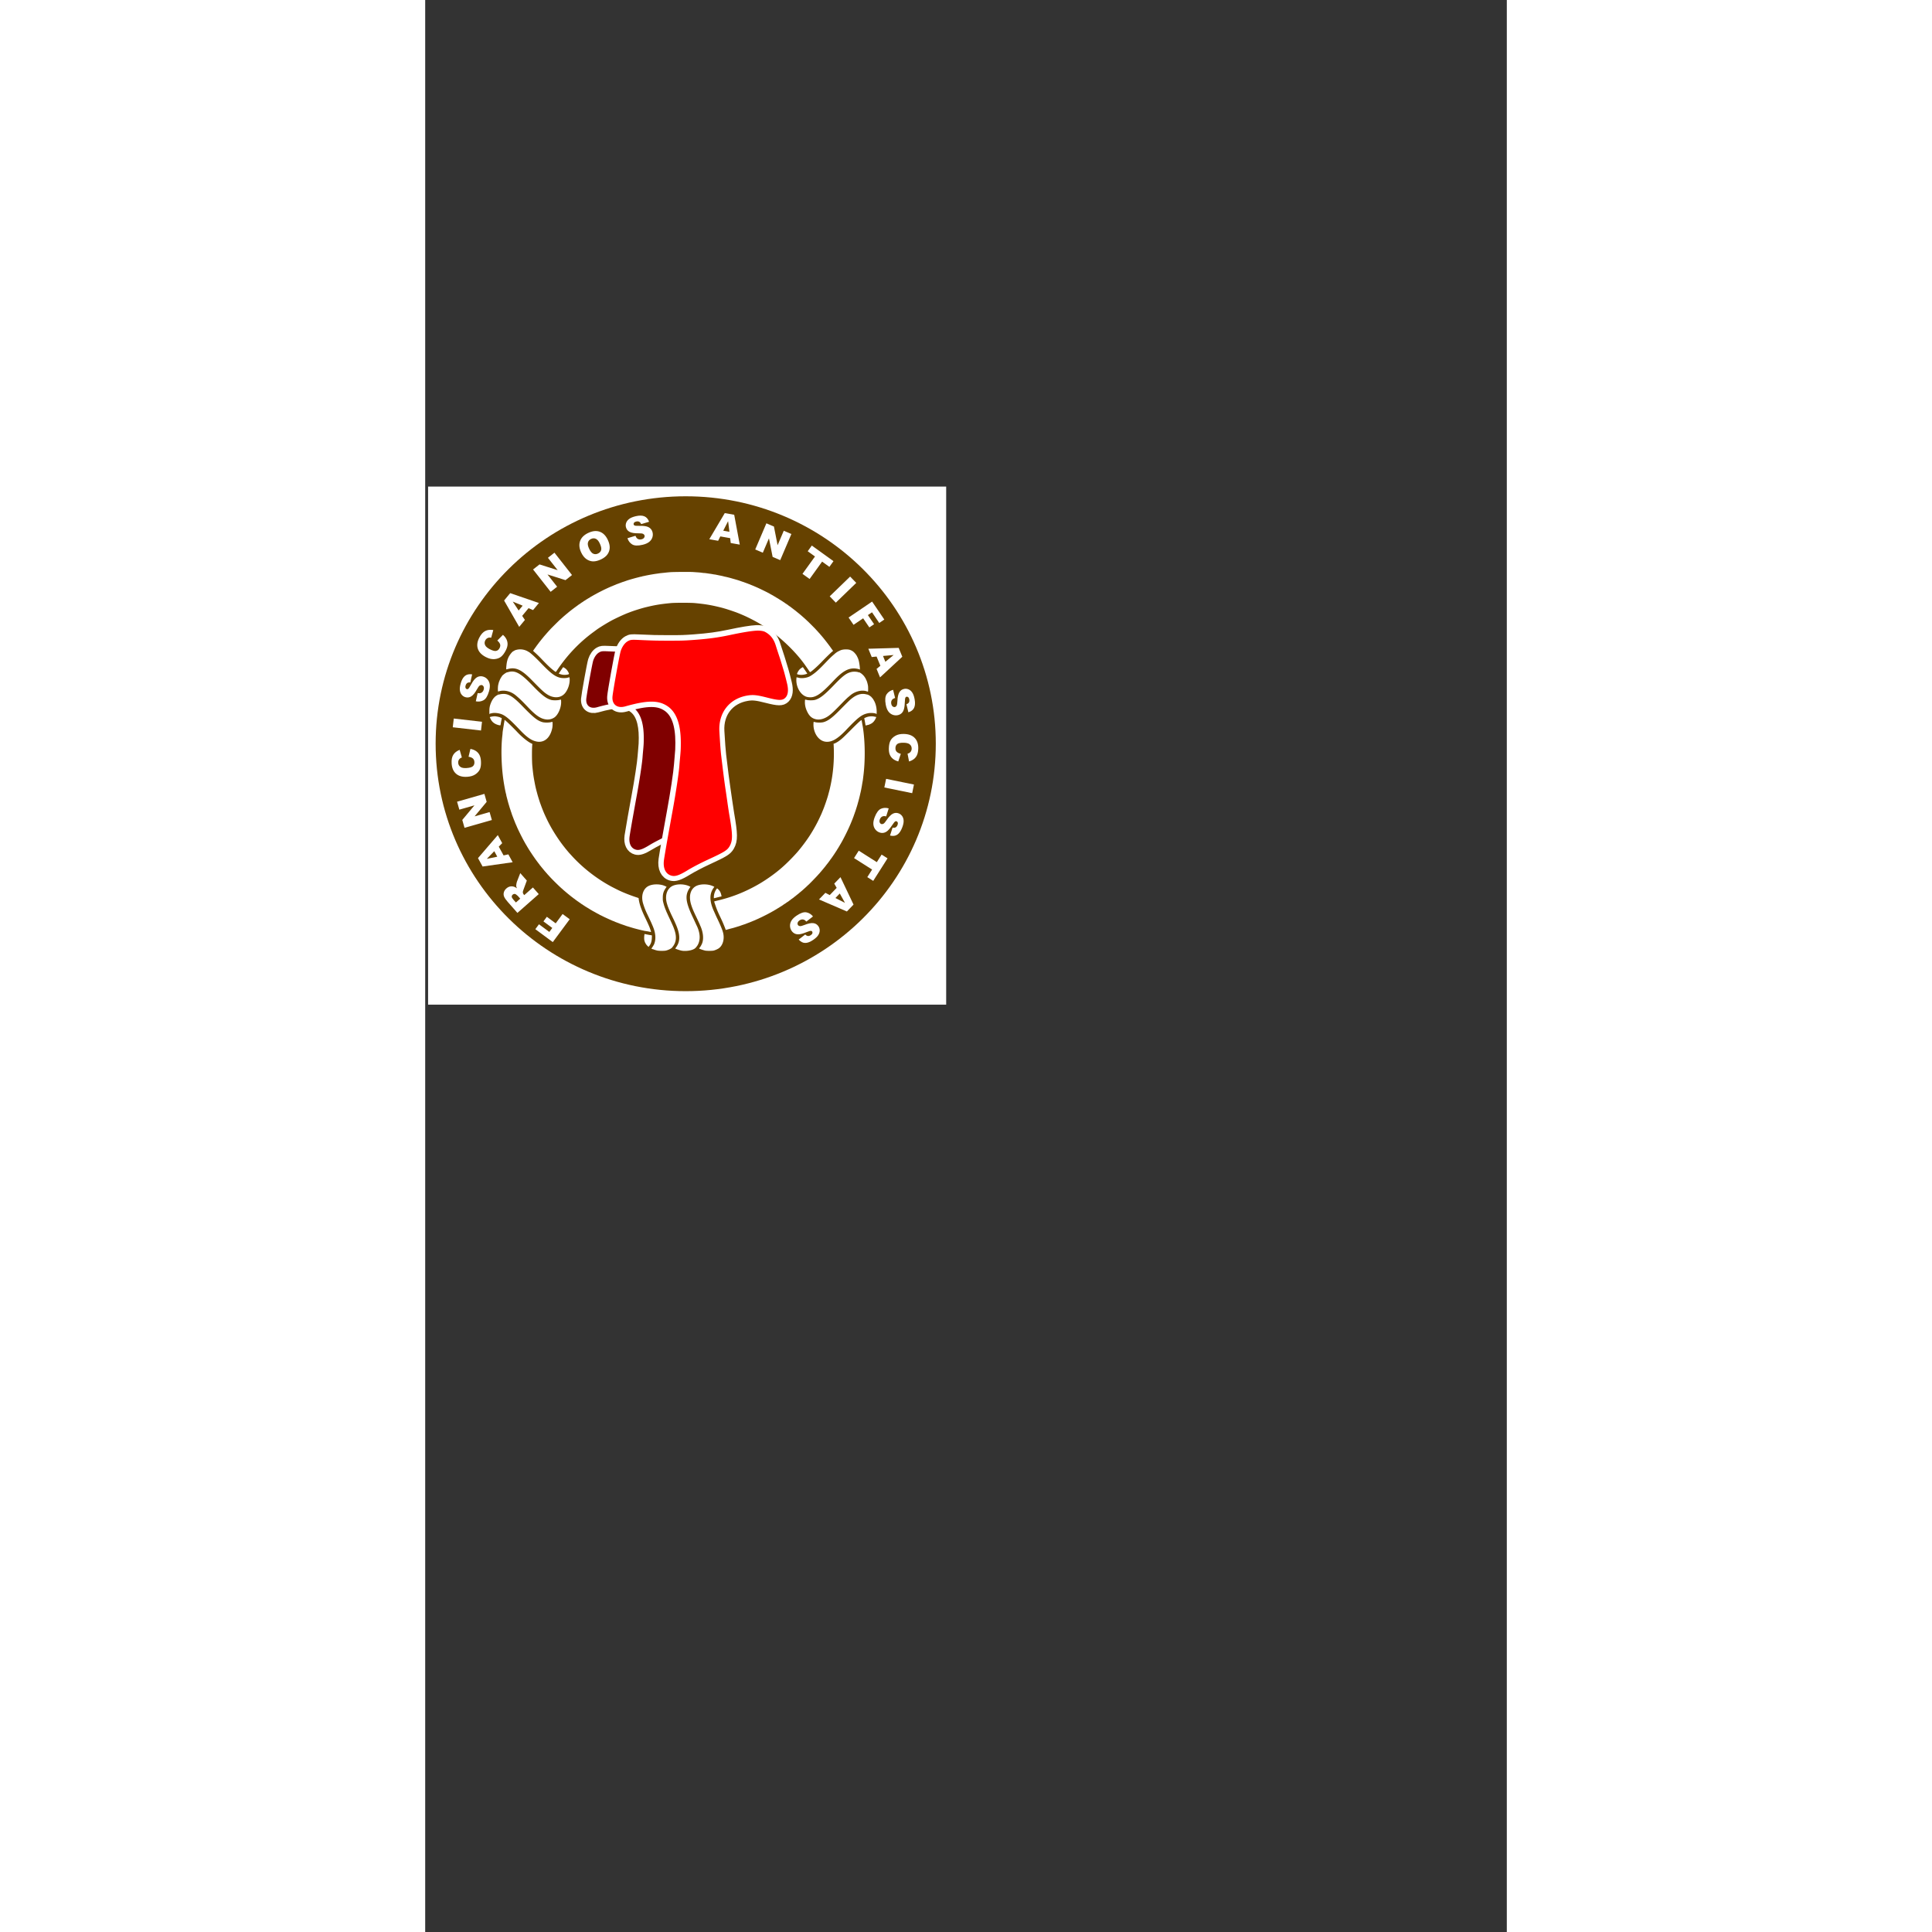 <svg height="2500" viewBox="-1.077 -181.028 402.418 718.803" width="2500" xmlns="http://www.w3.org/2000/svg"><rect x="-1.077" y="-181.028" width="402.418" height="718.803" fill="#333333" stroke="none"/><path clip-rule="evenodd" d="m0 0h192.756v192.756h-192.756z" fill="#fff" fill-rule="evenodd"/><path d="m2.809 95.675c0-50.842 41.656-92.058 93.041-92.058 51.386 0 93.042 41.216 93.042 92.058 0 50.841-41.656 92.057-93.042 92.057-51.385 0-93.041-41.216-93.041-92.057z" fill="#664200"/><path d="m46.397 169.48-6.494-4.806 1.351-1.827 3.857 2.854 1.098-1.485-3.294-2.437 1.27-1.717 3.294 2.438 2.57-3.474 2.639 1.953zm-5.222-17.855-7.934 6.992-3.6-4.085q-1.003-1.137-1.337-1.91-.335-.772-.129-1.607.2-.83.958-1.499.66-.582 1.39-.725.725-.138 1.456.092.466.147 1.073.584-.24-.567-.271-.896-.022-.221.073-.757.09-.541.187-.78l1.256-3.213 2.442 2.77-1.27 3.447q-.252.664-.22.983.05.427.345.763l.19.216 3.22-2.838zm-6.89 1.697-.91-1.034q-.148-.168-.681-.554-.263-.2-.597-.176-.339.02-.598.249-.385.339-.376.763.01.425.6 1.096l.95 1.077zm-7.985-19.36 1.787 3.265 1.778-.389 1.604 2.93-11.185 1.592-1.712-3.125 7.367-8.566 1.642 3zm-1.677 1.7-2.773 2.85 3.892-.806zm-11.059-8.694-.839-2.934 4.53-5.437-5.624 1.608-.847-2.961 10.168-2.908.847 2.962-4.495 5.404 5.583-1.596.845 2.954zm1.494-26.45.692-2.91q1.22.215 2.064.785.843.57 1.31 1.468.465.89.55 2.308.104 1.721-.327 2.846-.438 1.117-1.65 1.985-1.213.868-3.179.987-2.62.158-4.109-1.147-1.495-1.312-1.649-3.861-.12-1.995.618-3.18.737-1.194 2.374-1.85l.815 2.842q-.473.18-.687.36-.358.296-.535.704-.178.408-.149.898.067 1.109.996 1.645.69.407 2.108.321 1.757-.106 2.38-.678.616-.572.558-1.537-.057-.936-.611-1.38-.555-.45-1.569-.606zm-5.874-10.964.372-3.254 10.507 1.203-.372 3.254zm8.576-9.656.68-3.04q.755.113 1.223-.074.757-.306 1.018-1.207.195-.672-.012-1.122-.212-.46-.628-.58-.395-.115-.807.14-.412.257-1.055 1.437-1.063 1.93-2.088 2.587-1.026.663-2.218.318-.783-.228-1.345-.879-.567-.66-.698-1.682-.137-1.031.324-2.618.565-1.947 1.587-2.754 1.019-.816 2.654-.552l-.685 3.009q-.72-.082-1.142.209-.42.284-.613.949-.16.547-.004.892.148.344.48.44.243.07.504-.102.265-.163.68-.944 1.04-1.93 1.754-2.683.71-.763 1.498-.97.791-.214 1.622.027.977.284 1.645 1.064t.816 1.874q.14 1.092-.287 2.568-.752 2.591-2.04 3.3-1.286.707-2.863.393zm7.99-22.603 2.102-2.129q.93.818 1.355 1.744.425.925.358 1.934-.064 1.002-.727 2.259-.805 1.525-1.756 2.262-.955.728-2.442.84-1.487.113-3.229-.806-2.322-1.225-2.917-3.113-.597-1.898.595-4.156.932-1.768 2.179-2.398 1.25-.638 2.99-.348l-.78 2.852q-.498-.092-.773-.05-.46.068-.824.324-.363.257-.592.69-.519.983-.004 1.924.378.705 1.635 1.369 1.557.821 2.387.655.823-.169 1.274-1.024.438-.83.194-1.496-.24-.673-1.026-1.333zm11.63-12.052-2.37 2.87 1.02 1.507-2.128 2.574-5.62-9.8 2.27-2.747 10.683 3.672-2.177 2.636zm-2.199-.928-3.675-1.52 2.191 3.316zm3.883-13.467 2.4-1.886 6.745 2.14-3.615-4.6 2.422-1.903 6.534 8.315-2.422 1.903-6.702-2.119 3.588 4.566-2.416 1.899zm17.916-6.295q-1.115-2.338-.433-4.261.682-1.923 3.008-3.03 2.383-1.136 4.284-.467 1.897.662 2.996 2.967.797 1.674.742 3.019-.051 1.334-.834 2.442-.78 1.099-2.368 1.856-1.615.769-2.922.76-1.3-.012-2.488-.812-1.189-.8-1.986-2.474zm2.956-1.392q.688 1.445 1.523 1.823.842.374 1.766-.067.951-.453 1.178-1.32.226-.866-.537-2.468-.642-1.349-1.484-1.707-.839-.367-1.77.076-.892.425-1.132 1.314-.24.89.456 2.349zm14.238-3.944 2.981-.906q.273.714.666 1.028.64.509 1.552.293.68-.161.971-.564.296-.41.196-.832-.095-.4-.52-.633-.426-.233-1.77-.211-2.204.025-3.28-.543-1.082-.567-1.368-1.774-.188-.793.102-1.603.296-.82 1.12-1.437.83-.626 2.438-1.007 1.973-.467 3.18.026 1.211.484 1.786 2.038l-2.956.885q-.283-.667-.744-.891-.454-.226-1.128-.067-.555.132-.779.437-.226.298-.146.635.058.245.336.387.273.15 1.157.127 2.191-.045 3.2.206 1.013.242 1.581.827.576.582.775 1.425.234.99-.115 1.955-.35.965-1.23 1.632-.881.661-2.377 1.015-2.625.622-3.875-.15t-1.753-2.298zm38.216-.024-3.665-.65-.809 1.63-3.289-.582 5.758-9.72 3.509.621 2.07 11.106-3.367-.596zm-.276-2.371-.488-3.948-1.806 3.541zm13.756-3.152 2.807 1.198 1.366 6.944 2.297-5.38 2.833 1.209-4.152 9.726-2.833-1.21-1.363-6.895-2.28 5.34-2.826-1.206zm16.903 8.274 8.06 5.805-1.526 2.119-2.704-1.948-4.654 6.463-2.652-1.91 4.654-6.462-2.704-1.948zm14.253 11.538 2.278 2.353-7.599 7.355-2.278-2.353zm8.176 9.304 4.538 6.684-1.88 1.277-2.695-3.969-1.527 1.037 2.301 3.39-1.766 1.2-2.302-3.39-3.575 2.427-1.844-2.715zm3.079 23.9-1.408-3.445-1.81.186-1.264-3.092 11.293-.322 1.349 3.299-8.285 7.68-1.294-3.165zm1.858-1.5 3.077-2.52-3.959.364zm2.876 10.43.744 3.025q-.727.234-1.063.61-.542.61-.375 1.534.124.688.51 1 .395.317.82.24.405-.073.66-.485.256-.413.307-1.756.093-2.202.719-3.246.624-1.05 1.845-1.271.802-.145 1.595.188.802.34 1.374 1.196.581.863.875 2.489.36 1.995-.197 3.173-.549 1.184-2.132 1.675l-.724-3q.68-.247.93-.695.25-.441.127-1.123-.101-.56-.394-.8-.286-.243-.626-.181-.249.045-.405.315-.165.264-.189 1.148-.073 2.19-.378 3.184-.296.999-.91 1.535-.613.543-1.465.697-1.001.18-1.946-.22-.945-.402-1.564-1.316-.613-.916-.886-2.428-.48-2.655.359-3.862.837-1.206 2.389-1.626zm2.868 23.813-.946 2.838q-1.196-.322-1.986-.965t-1.176-1.577q-.385-.927-.345-2.348.048-1.723.576-2.805.535-1.075 1.82-1.833 1.283-.758 3.252-.703 2.625.073 3.992 1.505 1.374 1.438 1.303 3.99-.056 1.998-.896 3.115-.84 1.124-2.528 1.632l-.56-2.902q.487-.138.715-.298.382-.263.595-.654.213-.391.227-.881.031-1.11-.846-1.727-.651-.466-2.072-.506-1.76-.049-2.43.466-.664.516-.691 1.482-.026.938.486 1.428.513.498 1.51.743zm4.887 11.435-.656 3.209-10.36-2.12.656-3.21zm-9.39 8.865-.942 2.97q-.742-.18-1.224-.035-.781.24-1.12 1.114-.253.652-.086 1.12.171.476.575.632.383.149.816-.07.433-.22 1.177-1.34 1.227-1.829 2.305-2.394 1.08-.571 2.237-.123.76.295 1.263.993.508.707.55 1.737.045 1.039-.552 2.579-.732 1.89-1.822 2.605-1.085.724-2.692.318l.945-2.937q.71.144 1.157-.109.443-.246.694-.891.205-.532.081-.89-.118-.355-.44-.48-.236-.091-.51.058-.279.14-.76.882-1.205 1.83-1.982 2.52-.774.697-1.577.835-.807.144-1.614-.17-.948-.367-1.545-1.202t-.65-1.938q-.045-1.1.51-2.533.976-2.516 2.32-3.11 1.344-.592 2.887-.141zm-.435 18.593-5.326 8.385-2.205-1.4 1.788-2.814-6.723-4.27 1.753-2.758 6.722 4.27 1.787-2.813zm-21.509 13.662 2.583-2.68-.901-1.58 2.318-2.405 4.855 10.201-2.473 2.566-10.373-4.478 2.373-2.462zm2.122 1.093 3.548 1.797-1.931-3.474zm-8.35 6.853-2.458 1.913q-.51-.568-.99-.72-.78-.246-1.554.282-.577.395-.704.875-.129.49.115.847.232.34.713.404.481.065 1.728-.437 2.048-.813 3.256-.669 1.214.14 1.914 1.166.46.673.479 1.533.018.87-.531 1.743-.55.882-1.915 1.814-1.674 1.143-2.977 1.115-1.304-.018-2.399-1.262l2.442-1.886q.504.52 1.015.565.505.049 1.077-.342.47-.321.57-.687.105-.359-.09-.645-.143-.208-.454-.24-.308-.043-1.125.296-2.03.827-3.06.954-1.033.138-1.774-.204-.746-.338-1.234-1.053-.573-.84-.593-1.866-.019-1.027.563-1.965.586-.933 1.855-1.8 2.228-1.521 3.671-1.25 1.444.273 2.46 1.518z" fill="#fff" stroke-width=".938"/><path d="m328.6.272c-12.067.53-33.204 3.849-61.632 9.679-25.573 5.244-47.754 8.143-79.768 10.427-23.194 1.654-28.559 1.822-58.2 1.821-27.943 0-37.395-.222-69.081-1.624-16.416-.726-18.777-.47-24.745 2.682-6.923 3.657-13.177 12.036-16.375 21.943-2.784 8.622-17.926 89.479-18.652 99.6-1.224 17.053 11.075 25.842 29.253 20.903 50.536-13.73 75.661-13.799 96.316-.266 20.202 13.236 30.1 39.64 30.054 80.163-.015 13.203-.248 17.33-1.958 34.8-.528 5.39-1.073 11.51-1.211 13.6-1.057 15.986-8.366 62.396-16.41 104.204-1.016 5.278-3.188 16.796-4.827 25.596s-4.145 22.21-5.568 29.8c-3.476 18.543-7.589 41.907-8.415 47.8-2.534 18.076 3.878 30.788 17.257 34.21 8.466 2.165 17.944-.924 36.657-11.948 10.647-6.272 29.304-15.645 44.705-22.459 38.993-17.25 45.517-21.103 50.836-30.026 7.415-12.439 7.265-25.06-.83-69.577-.86-4.73-2.753-16.7-4.205-26.6-1.453-9.9-3.342-22.41-4.2-27.8-2.435-15.31-5.951-41.578-10.012-74.8-1.186-9.705-2.403-25.401-4.022-51.872-2.506-40.995 22.831-72.079 64.033-78.558 12.753-2.005 21.856-1.074 44.902 4.595 26.357 6.483 34.494 6.573 41.032.458 6.421-6.006 7.807-16.583 4.105-31.317-2.843-11.313-5.718-21.943-7.439-27.506-2.103-6.794-8.044-25.481-8.585-27-2.236-6.282-8.275-24.029-9.398-27.621-4.645-14.862-12.268-24.279-24.841-30.69-3.724-1.898-11.249-2.947-18.776-2.617" fill="none" stroke="#fff" stroke-width="28.161" transform="matrix(.138 0 0 .143 58.828 58.358)"/><path d="m104.007 58.397c-1.659.076-4.565.551-8.474 1.387-3.516.751-6.565 1.166-10.967 1.494-3.189.237-3.927.26-8.002.26-3.842 0-5.141-.031-9.498-.232-2.257-.104-2.582-.068-3.402.384-.952.524-1.812 1.725-2.252 3.144-.382 1.235-2.464 12.82-2.564 14.27-.168 2.444 1.523 3.703 4.022 2.996 6.948-1.968 10.403-1.978 13.242-.039 2.778 1.897 4.139 5.68 4.133 11.486-.002 1.892-.034 2.483-.27 4.986-.072.772-.147 1.65-.166 1.949-.145 2.29-1.15 8.94-2.256 14.93-.14.756-.439 2.406-.664 3.667s-.57 3.183-.766 4.27c-.477 2.657-1.043 6.004-1.157 6.849-.348 2.59.534 4.411 2.373 4.901 1.164.31 2.467-.132 5.04-1.712 1.464-.898 4.03-2.241 6.147-3.217 5.36-2.472 6.258-3.024 6.99-4.303 1.019-1.782.998-3.59-.115-9.968a158.35 158.35 0 0 1 -.578-3.812c-.2-1.418-.46-3.21-.578-3.983-.334-2.193-.818-5.957-1.376-10.717-.163-1.39-.33-3.64-.553-7.432-.345-5.874 3.139-10.328 8.804-11.256 1.753-.287 3.005-.154 6.173.658 3.624.93 4.743.942 5.642.066.883-.86 1.073-2.376.564-4.487-.39-1.62-.786-3.144-1.022-3.941-.29-.973-1.106-3.65-1.18-3.868-.308-.9-1.139-3.443-1.293-3.958-.639-2.13-1.687-3.479-3.415-4.397-.512-.272-1.547-.422-2.582-.375" fill="#800000" fill-rule="evenodd"/><path d="m328.6.272c-12.067.53-33.204 3.849-61.632 9.679-25.573 5.244-47.754 8.143-79.768 10.427-23.194 1.654-28.559 1.822-58.2 1.821-27.943 0-37.395-.222-69.081-1.624-16.416-.726-18.777-.47-24.745 2.682-6.923 3.657-13.177 12.036-16.375 21.943-2.784 8.622-17.926 89.479-18.652 99.6-1.224 17.053 11.075 25.842 29.253 20.903 50.536-13.73 75.661-13.799 96.316-.266 20.202 13.236 30.1 39.64 30.054 80.163-.015 13.203-.248 17.33-1.958 34.8-.528 5.39-1.073 11.51-1.211 13.6-1.057 15.986-8.366 62.396-16.41 104.204-1.016 5.278-3.188 16.796-4.827 25.596s-4.145 22.21-5.568 29.8c-3.476 18.543-7.589 41.907-8.415 47.8-2.534 18.076 3.878 30.788 17.257 34.21 8.466 2.165 17.944-.924 36.657-11.948 10.647-6.272 29.304-15.645 44.705-22.459 38.993-17.25 45.517-21.103 50.836-30.026 7.415-12.439 7.265-25.06-.83-69.577-.86-4.73-2.753-16.7-4.205-26.6-1.453-9.9-3.342-22.41-4.2-27.8-2.435-15.31-5.951-41.578-10.012-74.8-1.186-9.705-2.403-25.401-4.022-51.872-2.506-40.995 22.831-72.079 64.033-78.558 12.753-2.005 21.856-1.074 44.902 4.595 26.357 6.483 34.494 6.573 41.032.458 6.421-6.006 7.807-16.583 4.105-31.317-2.843-11.313-5.718-21.943-7.439-27.506-2.103-6.794-8.044-25.481-8.585-27-2.236-6.282-8.275-24.029-9.398-27.621-4.645-14.862-12.268-24.279-24.841-30.69-3.724-1.898-11.249-2.947-18.776-2.617" fill="none" stroke="#fff" stroke-width="24.127" transform="matrix(.163 0 0 .17 68.575 53.561)"/><g fill-rule="evenodd"><path d="m122.275 53.608c-1.972.09-5.426.655-10.072 1.648-4.179.893-7.804 1.387-13.035 1.776-3.79.281-4.668.31-9.512.31-4.566 0-6.11-.038-11.289-.277-2.683-.123-3.068-.08-4.044.457-1.131.623-2.153 2.05-2.676 3.737-.455 1.468-2.93 15.238-3.048 16.962-.2 2.904 1.81 4.401 4.78 3.56 8.26-2.338 12.365-2.35 15.74-.045 3.302 2.254 4.92 6.75 4.912 13.651-.002 2.249-.04 2.952-.32 5.927-.086.918-.175 1.96-.198 2.316-.172 2.722-1.367 10.626-2.681 17.746-.166.899-.521 2.86-.79 4.36l-.91 5.074c-.567 3.158-1.24 7.137-1.374 8.14-.414 3.079.633 5.244 2.82 5.826 1.383.37 2.932-.157 5.99-2.034 1.74-1.068 4.79-2.665 7.306-3.825 6.372-2.938 7.439-3.594 8.308-5.114 1.212-2.118 1.187-4.267-.136-11.849-.14-.805-.45-2.844-.687-4.53a538.09 538.09 0 0 0 -.686-4.734c-.398-2.607-.973-7.08-1.637-12.739-.193-1.652-.392-4.325-.657-8.833-.41-6.982 3.731-12.276 10.465-13.379 2.084-.341 3.571-.183 7.338.783 4.307 1.104 5.637 1.119 6.705.078 1.05-1.023 1.276-2.824.671-5.334-.465-1.926-.934-3.737-1.216-4.684a418.553 418.553 0 0 0 -1.403-4.598 264.23 264.23 0 0 1 -1.536-4.704c-.759-2.531-2.004-4.135-4.06-5.227-.608-.323-1.837-.501-3.068-.445" fill="#f00"/><path d="m85.273 172.623a8.479 8.479 0 0 1 -1.338-.4 1.08 1.08 0 0 0 -.286-.083c-.067 0-.355-.123-.577-.233l.026-.067c.058 0 .825-1.195.946-1.47.84-1.935.655-4.336-.538-7.027-.03-.066-.168-.39-.308-.72-.225-.529-.505-1.129-1.739-3.724a25.379 25.379 0 0 1 -1.474-3.813c-.83-2.8 0-5.46 2.019-6.473 1.394-.7 3.617-.81 5.43-.27.245.072 1.188.47 1.287.54.015.01-.116.227-.29.482-.833 1.222-1.107 2.107-1.109 3.59-.001 1.137-.004 1.122.402 2.611.165.605.692 2.053.779 2.14a.197.197 0 0 1 .043.122c0 .043.135.366.3.717.165.35.3.648.3.66 0 .02.094.222.706 1.526a84.765 84.765 0 0 1 1.076 2.342c.348.79.4.924.688 1.741.89 2.53.759 4.507-.408 6.131l-.363.49c-.258.404-1.41.984-2.398 1.209-.61.138-2.504.125-3.174-.021m8.917.016a14.297 14.297 0 0 1 -2.057-.67c-.21-.084-.216-.06.132-.54 1.688-2.32 1.584-4.949-.362-9.186-.096-.209-.175-.39-.175-.404s-.179-.397-.397-.852l-.758-1.577a40.554 40.554 0 0 1 -1.104-2.52l-.232-.603c-.08-.207-.18-.515-.357-1.11-.92-3.076.069-5.854 2.398-6.741 1.794-.684 4.304-.55 6.05.325l.287.143-.293.434c-1.82 2.698-1.556 5.18 1.158 10.876.218.458.602 1.283.852 1.831.25.549.477 1.04.503 1.092 1.505 2.977 1.605 5.778.276 7.757-.367.445-.157.27-.609.736-.304.284-.371.329-.82.546-1.12.543-3.2.757-4.492.463m8.888.001c-.583-.13-1.734-.508-2.042-.669l-.262-.214c.203.053.948-1.129 1.234-1.958.593-1.72.304-4.164-.764-6.465a1.284 1.284 0 0 1 -.088-.223c0-.055-.857-1.927-1.352-2.95-1.038-2.151-1.426-3.065-1.856-4.372-1.022-3.108-.492-5.704 1.423-6.965 1.584-1.042 4.618-1.1 6.695-.128l.437.205-.34.495c-1.544 2.242-1.48 4.943.203 8.633.068.148.286.635.483 1.08.198.446.515 1.136.703 1.532a65.679 65.679 0 0 1 1.122 2.432c.368.85.78 1.9.815 2.024l.157.502c.683 2.191.262 4.51-1.058 5.83l-.394.335c-.231.187-1.229.712-1.994.88-.588.129-2.541.126-3.122-.004m-21.051-1.37c-.48-.399-1.048-1.046-1.048-1.234 0-.032-.021-.058-.047-.058-.085 0-.36-.68-.466-1.15-.156-.696-.034-2.478.16-2.357.064.039.82.19 1.764.353.33.058.665.116.744.132l.144.027-.034.972c-.045 1.322-.336 2.2-1.01 3.052l-.172.217m.328-5.6c-.495-.105-1.421-.264-1.53-.263-.05 0-.213-.028-.361-.064-.149-.036-.46-.107-.69-.157a43.282 43.282 0 0 1 -1.352-.32c-.407-.101-1.627-.422-1.831-.482-.1-.03-.343-.1-.54-.156-.331-.093-.757-.222-1.382-.418-.132-.041-.402-.122-.6-.18s-.443-.14-.544-.181a40.05 40.05 0 0 0 -1.201-.42c-.56-.19-1.085-.38-1.168-.422a4.24 4.24 0 0 0 -.45-.179c-.166-.056-.386-.14-.49-.186s-.207-.084-.228-.084c-.05 0-.552-.214-.774-.331a.812.812 0 0 0 -.23-.09 1.25 1.25 0 0 1 -.281-.096 34.591 34.591 0 0 1 -.85-.374 47.004 47.004 0 0 0 -.57-.253 47.97 47.97 0 0 1 -.871-.397c-.314-.147-.652-.303-.75-.348-.1-.045-.33-.156-.511-.247l-.793-.395c-.255-.127-.492-.231-.526-.231s-.062-.021-.062-.047-.183-.135-.406-.244c-.37-.18-.623-.317-1.306-.708a16.931 16.931 0 0 0 -.54-.294 7.727 7.727 0 0 1 -.46-.257c-.335-.214-.729-.432-.779-.432-.029 0-.052-.022-.052-.049s-.088-.095-.196-.15c-.107-.057-.276-.156-.375-.221s-.234-.147-.3-.18c-.066-.035-.201-.116-.3-.18s-.219-.138-.266-.16-.304-.186-.57-.364l-.598-.395a5.017 5.017 0 0 1 -.25-.178.6.6 0 0 0 -.176-.105c-.032 0-.398-.257-.662-.466a7.167 7.167 0 0 0 -.346-.226c-.156-.098-.285-.199-.285-.223 0-.025-.03-.045-.069-.045s-.184-.095-.325-.21c-.141-.116-.286-.21-.322-.21a.064.064 0 0 1 -.065-.063c0-.034-.046-.08-.102-.101-.107-.041-.258-.153-.447-.332a.466.466 0 0 0 -.144-.105c-.018 0-.065-.027-.105-.06s-.368-.283-.73-.556-.72-.556-.798-.63-.167-.136-.198-.136c-.032 0-.058-.022-.058-.048s-.175-.177-.39-.335-.39-.312-.39-.342-.027-.055-.06-.055-.11-.048-.17-.105c-.112-.107-.164-.151-.851-.73-.215-.18-.446-.384-.515-.453a5.34 5.34 0 0 0 -.3-.271c-.945-.79-3.75-3.547-4.769-4.687-.28-.314-.584-.643-.675-.733s-.168-.185-.17-.21c0-.026-.082-.114-.18-.195-.097-.08-.177-.166-.177-.19s-.075-.121-.165-.216c-.329-.342-.676-.757-.676-.806 0-.029-.022-.052-.05-.052s-.133-.114-.234-.255-.27-.35-.375-.465a12.272 12.272 0 0 1 -.497-.616c-.17-.223-.33-.405-.357-.405s-.048-.034-.048-.076c0-.041-.061-.143-.135-.226-.157-.175-1.253-1.633-1.552-2.064l-.417-.601c-.797-1.149-1.019-1.483-1.019-1.536 0-.034-.022-.06-.05-.06s-.088-.075-.135-.166-.107-.192-.134-.225-.168-.25-.312-.48a13.525 13.525 0 0 0 -.312-.481c-.026-.034-.113-.182-.193-.33s-.161-.284-.18-.3c-.034-.03-.123-.178-.29-.48a6.958 6.958 0 0 0 -.183-.31 29.779 29.779 0 0 1 -.644-1.102c-.072-.132-.208-.375-.3-.54-.76-1.36-2.284-4.438-2.659-5.375a17.71 17.71 0 0 0 -.221-.51c-.297-.66-.322-.719-.45-1.052a39.37 39.37 0 0 0 -.177-.45c-.19-.464-.306-.754-.39-.976l-.192-.51-.202-.525c-.125-.32-.204-.553-.37-1.081a8.145 8.145 0 0 0 -.207-.588 1.068 1.068 0 0 1 -.085-.269c0-.04-.054-.207-.119-.373a15.424 15.424 0 0 1 -.305-.932l-.305-1.02c-.146-.49-.257-.882-.387-1.382-.195-.75-.259-.994-.382-1.451a4.194 4.194 0 0 1 -.124-.566c0-.057-.038-.242-.085-.41-.25-.899-.68-3.152-.96-5.05-.807-5.449-.975-12.094-.423-16.702.048-.4.087-.843.087-.984s.053-.582.117-.982l.336-2.064c.023-.19.092-.598.154-.908s.114-.64.114-.735.014-.174.03-.174c.19 0 3.06 2.754 4.72 4.525 1.721 1.84 3.932 3.626 5.238 4.23.32.15.403.214.38.297-.193.688-.206 6.142-.019 8.063.274 2.815.427 3.911.855 6.155.27 1.422.499 2.422.808 3.543.073.264.153.562.177.66.18.722.952 3.193 1.136 3.64.033.08.145.387.25.684.343.965.966 2.526 1.318 3.303.885 1.952 1.386 2.967 2.18 4.414 1.326 2.422 3.227 5.318 4.845 7.384l.66.843c.26.33 1.491 1.8 1.561 1.861.019.017.428.463.91.991 3.64 3.994 8.181 7.653 12.984 10.463.523.306.963.556.977.556s.126.064.25.141c.293.185 2.618 1.367 3.483 1.771 1.856.867 4.067 1.736 6.258 2.46l.87.288.08.537c.272 1.84.982 3.862 2.383 6.784.754 1.572.944 1.98 1.273 2.73.358.817.404.936.711 1.856.278.835.31.78-.363.637m28.27-.675c.075-.042.055-.11-.31-1.052-.495-1.279-.955-2.323-1.778-4.037-.39-.813-.918-2-1.082-2.432a91.39 91.39 0 0 0 -.208-.54c-.2-.517-.841-2.415-.841-2.49 0-.038.195-.115.435-.172 3.139-.747 5.004-1.294 7.371-2.161 3.03-1.11 6.292-2.666 9.188-4.383 2.775-1.645 5.853-3.86 8.077-5.812 1.097-.962 1.582-1.417 2.813-2.633 1.166-1.153 2.496-2.574 3.32-3.547 1.641-1.942 3.52-4.492 4.645-6.306.64-1.03.839-1.361 1.231-2.041a52.777 52.777 0 0 0 2.225-4.28c.214-.47.414-.898.444-.95.054-.097.394-.913.886-2.127.57-1.408 1.574-4.385 1.823-5.404.024-.1.103-.397.176-.66.197-.716.362-1.352.42-1.622.027-.132.108-.497.178-.81 1.047-4.693 1.482-9.865 1.244-14.788l-.052-1.066h.167c.206 0 1.128-.487 1.718-.908 1.168-.833 1.607-1.239 4.704-4.346 2.74-2.75 3.786-3.687 3.84-3.44.052.244.201 1.086.277 1.563l.176.922c.868 5.529.935 12.609.174 18.43-.034.263-.085.685-.113.935s-.092.67-.142.93c-.086.45-.196 1.097-.255 1.497-.025.17-.068.4-.299 1.606-.052.273-.144.699-.204.946-.06.248-.155.653-.209.9-.156.712-.46 1.92-.605 2.403-.045.149-.14.486-.21.75-.174.646-.202.742-.436 1.472-.111.347-.25.793-.31.99-.06.199-.17.523-.245.721s-.168.469-.208.6c-.04.133-.109.322-.152.421s-.092.234-.109.3c-.049.187-.216.64-.312.85-.049.104-.088.208-.088.231s-.037.127-.082.232-.123.297-.174.429a56.006 56.006 0 0 1 -1.236 2.912 76.239 76.239 0 0 1 -2.267 4.564c-.113.215-.253.472-.31.57s-.21.37-.34.601c-.129.231-.25.434-.27.45s-.09.139-.155.27c-.066.133-.136.255-.156.271s-.102.152-.182.3c-.08.15-.272.465-.428.702-.157.238-.285.448-.285.467 0 .018-.094.168-.21.333-.115.164-.21.326-.21.36s-.024.06-.053.06-.086.08-.127.18-.099.18-.128.18-.053.027-.053.061c0 .033-.089.189-.198.345-.11.157-.385.555-.61.885-.508.742-.71 1.015-.768 1.041-.024.011-.045.046-.045.078 0 .052-1.007 1.422-1.253 1.704-.058.066-.271.34-.475.609s-.404.525-.446.57-.24.284-.438.532-.39.478-.424.51c-.036.033-.184.21-.33.39s-.325.39-.4.463-.137.15-.137.17c0 .021-.101.138-.225.261a8.36 8.36 0 0 0 -.426.46c-.577.685-3.735 3.931-3.824 3.931-.017 0-.159.132-.315.293-.156.16-.554.532-.885.825-.33.294-.644.574-.697.624-.188.173-.446.395-.773.662-.518.423-.61.5-.776.65-.086.079-.318.266-.516.415s-.388.304-.42.342a4.77 4.77 0 0 1 -.413.329c-.194.142-.4.305-.456.362a3.852 3.852 0 0 1 -.398.305c-.162.11-.304.223-.315.25-.011.026-.057.048-.102.048a.175.175 0 0 0 -.13.076c-.027.041-.291.25-.589.463-.297.212-.55.408-.56.434a.082.082 0 0 1 -.069.048c-.05 0-.584.347-.73.474-.104.091-.714.486-.75.486a.28.28 0 0 0 -.1.06 5.477 5.477 0 0 1 -.673.481 2.511 2.511 0 0 0 -.27.177c-.017.018-.091.067-.165.108l-.27.15a1.074 1.074 0 0 0 -.166.107c-.055.057-.387.264-.66.41a1.79 1.79 0 0 0 -.3.187 1.8 1.8 0 0 1 -.3.186c-.15.08-.307.18-.35.221s-.11.075-.146.075-.108.037-.16.082a4.497 4.497 0 0 1 -.488.294c-.216.117-.54.3-.72.406s-.382.217-.448.247c-.067.03-.296.152-.511.27s-.607.325-.871.457l-.78.392c-.588.298-1.146.57-1.412.688-.253.113-.32.146-.585.28-.105.053-.35.162-.78.348a7.57 7.57 0 0 0 -.542.253c-.057.03-.226.1-.375.158-.257.099-.447.177-.78.32-.29.126-1.233.501-1.381.55-.142.047-.333.121-1.096.425a6.767 6.767 0 0 1 -.496.176c-.234.066-1.2.397-1.471.504-.116.045-.373.13-.57.188-.199.058-.47.14-.601.182-.582.185-1.634.499-1.772.527-.28.06-1.349.345-1.711.458-.198.061-.441.125-.54.142s-.221.042-.27.055c-.05.014-.07.013-.046 0m-4.339-12.196c0-.987.35-2.093.918-2.907.295-.423.273-.424.724.01.601.577.91 1.16 1.125 2.125l.105.47-.149.055a.864.864 0 0 1 -.244.057c-.053 0-.233.04-.401.089-.307.088-2.002.512-2.051.512-.015 0-.027-.185-.027-.411m-65.815-57.87c-1.917-.325-3.664-1.517-6.315-4.306-3.426-3.603-4.941-4.952-6.39-5.684-1.124-.568-2.947-.828-4.049-.577-.876.2-.737.112-.946.411-.013.104 0-.31-.005-.922-.012-1.37.094-2.02.515-3.153.18-.482.63-1.362.781-1.52.042-.044.075-.1.075-.124s.135-.19.3-.37c.164-.18.3-.348.3-.373s.026-.045.057-.045.146-.082.255-.183c.256-.236.78-.537 1.06-.61 3.139-.812 4.795-.018 8.994 4.311 4.098 4.226 5.603 5.419 7.47 5.917.754.2 2.32.202 3.082.002.292-.077.549-.121.57-.099.107.106.08 1.573-.04 2.195-.705 3.637-2.9 5.608-5.714 5.13m107.13 0c-2.45-.434-4.334-3.317-4.253-6.511.024-.934-.02-.885.63-.715.753.197 2.33.199 3.062.003 1.678-.45 3.202-1.57 5.996-4.404 2.81-2.85 3.67-3.696 4.264-4.187 1.978-1.638 3.72-2.208 5.524-1.808l.691.153c.218.048.839.409 1.07.622.109.101.224.184.255.184s.056.026.056.058.103.16.229.285.28.316.343.423.136.195.162.195.047.054.047.12.024.12.053.12c.865 1.331 1.144 3.118 1.139 4.355-.005.594-.02 1.009-.034.921-.061-.4-2.034-.613-3.266-.352-2.268.481-3.639 1.537-8.092 6.232-3.288 3.465-5.57 4.713-7.876 4.306m15.124-6.004s-.01-.092-.038-.271a62.61 62.61 0 0 0 -.348-1.932c-.11-.523-.11-.523.065-.59.083-.03.265-.108.406-.17.956-.427 2.192-.558 3.167-.335.248.057.511.106.585.11.184.008.172.096-.086.629-.478.986-1.085 1.63-1.881 1.995-.645.295-.794.354-.894.354-.061 0-.216.037-.344.08a2.898 2.898 0 0 1 -.533.114m-136.615-.117c-1.204-.309-2.085-.874-2.657-1.707-.183-.267-.616-1.135-.616-1.237 0-.135 1.511-.389 2-.336.733.078 1.685.302 1.874.44.033.025.16.077.284.117.304.098.31.117.196.681-.188.932-.263 1.335-.301 1.605a4.1 4.1 0 0 1 -.066.37l-.084.157a3.1 3.1 0 0 1 -.63-.09m17.385-2.152c-1.926-.334-3.62-1.516-6.46-4.508-2.262-2.384-3-3.098-4.522-4.38-1.94-1.633-4.571-2.208-6.568-1.435-.15.057-.154-1.62-.006-2.374.125-.645.37-1.488.444-1.534.032-.019.057-.075.057-.125 0-.142.468-1.072.664-1.318.097-.122.177-.246.177-.274 0-.276 1.497-1.437 1.96-1.52.094-.017.32-.073.502-.123 2.548-.708 4.537.395 8.9 4.936 3.503 3.646 5.136 4.913 7.013 5.439.686.191 2.338.187 3.083-.008.65-.17.607-.22.63.716.057 2.195-1.151 4.94-2.577 5.857-.978.63-2.12.856-3.297.651m100.825.007c-1.547-.29-2.532-1.105-3.361-2.779-.63-1.272-.924-2.498-.893-3.73.024-.942-.019-.892.63-.722.757.199 2.394.2 3.112.002 1.805-.497 3.54-1.847 6.979-5.427 3.443-3.586 4.766-4.578 6.642-4.98.874-.186 2.214-.091 2.759.196.088.047.107.028.114-.112.006-.143.011-.147.034-.03.016.085.118.183.273.261.136.07.284.164.33.21s.11.083.14.083c.074 0 1.076 1.002 1.076 1.076 0 .03.063.132.141.225.17.204.52.826.52.923 0 .038.048.141.107.229.162.24.424 1.099.58 1.902.067.346.09.802.083 1.621-.005.627-.062.87-.076.76l-.823-.252c-1.858-.414-4.062.217-5.764 1.65l-.858.723c-.352.297-1.254 1.176-2.004 1.952-3.137 3.248-4.29 4.33-5.417 5.086-1.44.965-3.017 1.378-4.324 1.133m-97.649-8.29c-.941-.158-1.772-.506-2.696-1.127-1.143-.768-1.893-1.471-5.585-5.24-3.725-3.802-5.844-4.808-8.657-4.113-.4.1-.741.18-.757.18-.144 0 .107-2.463.319-3.13.048-.153.088-.311.088-.352 0-.04.037-.157.082-.261s.129-.311.186-.46c.364-.943 1.48-2.402 1.952-2.552.067-.02.122-.063.122-.094 0-.03.051-.056.115-.056s.124-.027.135-.06c.031-.094.634-.298 1.16-.393a5.718 5.718 0 0 1 4.084.817c.1.063.221.133.27.156.079.035.272.176 1.061.849.988.86 2.186 2.048 3.2 3.104 3.677 3.832 5.267 5.053 7.21 5.534.75.186 2.027.2 2.707.03.245-.062.53-.128.633-.148l.188-.035.043.513c.14 1.685-.497 3.794-1.578 5.217-1.012 1.333-2.546 1.913-4.282 1.621m-7.746-17.205c.21-.297.378-.54.411-.574.041-.043.075-.105.075-.138 0-.032.02-.068.045-.079.07-.03.376-.455.376-.52 0-.032.04-.073.09-.092.05-.02.09-.064.09-.1 0-.037.23-.362.51-.723.28-.36.51-.667.51-.681s.055-.089.12-.166.354-.437.639-.8c.285-.364.535-.675.557-.691.021-.017.132-.152.247-.3.114-.149.235-.3.268-.336.034-.036.17-.194.302-.351.131-.157.307-.358.39-.447.082-.09.227-.256.322-.37.247-.297.989-1.123 1.254-1.397.124-.127.225-.243.225-.257 0-.03 2.916-2.929 3.378-3.358.177-.165.522-.476.765-.69.244-.215.535-.478.648-.586s.215-.195.228-.195c.011 0 .102-.074.2-.165s.227-.206.286-.256c.22-.186.548-.457.8-.66a9.13 9.13 0 0 0 .326-.272c.294-.277 2.158-1.709 3.127-2.401.364-.26.67-.495.681-.521.011-.027.056-.049.1-.049s.09-.021.1-.047c.011-.027.128-.113.26-.192s.351-.233.487-.343.261-.199.28-.199c.037 0 .628-.391.765-.506.05-.042.183-.127.298-.19s.236-.134.27-.16c.242-.177 1.398-.885 1.445-.885.016 0 .164-.094.329-.21s.309-.21.321-.21.318-.17.677-.379.775-.44.923-.516c.149-.076.379-.201.51-.278.428-.249 2.29-1.197 3.153-1.606a72.175 72.175 0 0 1 2.061-.94c.226-.102.432-.185.46-.185.027 0 .154-.05.281-.113s.353-.16.501-.217c.443-.17.499-.194.79-.327.154-.07.356-.152.45-.181s.32-.111.502-.182.397-.153.48-.18c.083-.029.34-.124.57-.212.232-.089.502-.183.6-.21.1-.027.276-.082.392-.122.539-.19.651-.23.96-.342.303-.11 1.63-.51 2.368-.711l.725-.203c.23-.065.65-.175.93-.243s.648-.164.817-.212c.168-.048.36-.087.427-.087s.241-.043.386-.096c.144-.052.397-.116.562-.142.166-.025.422-.076.571-.112.837-.2 3.085-.605 4.234-.76.396-.054.896-.126 1.11-.16s.648-.086.961-.113c.314-.027.922-.09 1.352-.14.429-.051 1.212-.125 1.74-.166 1.32-.101 7.474-.14 8.572-.055.471.037 1.262.092 1.758.124s1.157.097 1.47.146.705.09.868.091c.163 0 .542.04.84.088.3.048.869.131 1.265.184s.91.136 1.141.184.483.087.56.086c.076 0 .4.055.72.123s.778.162 1.017.21c1.115.223 1.389.284 1.697.372.181.052.438.114.57.137.132.024.375.076.54.116 1.107.272 1.091.268 2.283.61.363.105.741.212.84.239.1.027.315.09.48.14.166.05.436.132.601.18s.611.198.991.335c.38.136.772.27.87.298.1.027.37.122.601.21.231.09.515.19.63.223s.237.085.268.115.112.055.18.057.176.041.24.09.155.088.203.088.212.057.364.126c.352.161.576.256.878.37.256.098.811.33 1.35.567l.451.196c1.032.44 4.655 2.23 4.86 2.401a5.1 5.1 0 0 0 .48.272c.465.243.952.52.995.569.017.018.139.086.27.152.133.065.369.207.525.315.157.108.298.196.315.196.04 0 .835.487.872.535.017.021.159.105.315.187.157.082.286.166.286.187s.047.054.105.074c.11.039.195.092.796.503.205.14.397.255.427.255.029 0 .053.021.053.046 0 .024.087.099.193.165s.261.167.345.224c.084.058.213.137.287.175s.136.093.136.12.038.051.085.051.094.02.105.045c.023.053.69.556.737.556.018 0 .08.039.138.087.058.047.592.456 1.186.908s1.095.84 1.111.86c.017.02.233.199.48.397l.524.42.15.123c.286.234.948.8 1.098.937.1.09.237.214.307.273.455.389 1.06.935 1.333 1.204.176.173.33.315.343.315.035 0 3.032 2.997 3.032 3.032 0 .017.077.105.17.196s.435.463.757.826.61.67.64.68c.03.011.054.044.054.073 0 .03.074.132.165.228.09.096.265.293.387.437l.658.783c.12.143.453.558.738.922.685.873.668.851 1.292 1.68.298.397.57.754.603.794s.06.099.06.13.02.067.045.078c.073.032.376.456.376.526 0 .035.023.064.05.064s.135.129.237.286c.065.1.15.215.252.364l-.098.062c-.211.089-2.155 1.931-4.194 4.054-1.728 1.798-3.969 3.762-4.293 3.762-.029 0-.21-.237-.403-.526-.32-.479-1.11-1.62-1.592-2.297-3.784-5.312-10.066-11.147-15.641-14.53-.226-.137-.574-.35-.774-.475-1.3-.81-3.584-2.016-5.582-2.95a64.744 64.744 0 0 0 -3.482-1.46 102.431 102.431 0 0 0 -3.783-1.273l-.691-.2a31.6 31.6 0 0 0 -1.802-.48c-3.325-.8-5.357-1.134-9.097-1.494-1.58-.151-7.385-.152-8.948 0-3.79.367-5.763.688-8.978 1.462-.478.115-.992.245-1.14.288a73.788 73.788 0 0 0 -3.663 1.123l-.781.274c-.245.086-1.018.377-1.561.587-1.452.563-4.67 2.062-6.066 2.826-1.83 1.001-4.648 2.75-5.584 3.464-.083.063-.583.432-1.111.82-5.174 3.794-9.699 8.551-13.421 14.108-.526.785-.443.755-.984.36-1.244-.91-2.558-2.144-4.876-4.577a45.435 45.435 0 0 0 -2.121-2.082l-.968-.89m102.177 17.203c-2.487-.431-4.468-3.656-4.203-6.841l.043-.513.188.035c.104.02.39.086.634.148 1.263.317 3.236.016 4.329-.66 1.75-1.081 2.87-2.063 5.537-4.852 1.597-1.67 2.209-2.267 3.155-3.08.626-.53.214-.225.626-.53.164-.17.42-.318.59-.425 0-.06 1.11-.62 1.502-.757.953-.337 2.663-.352 3.453-.031.27.11.716.322.75.357.016.017.139.105.272.195.374.253 1.022.99 1.332 1.515.138.235.558 1.116.558 1.172 0 .032.038.146.083.254.347.818.767 4.214.467 3.777-.114-.166-1.366-.423-2.067-.425-2.43-.007-4.474 1.236-7.738 4.703-4.858 5.16-6.866 6.417-9.511 5.958m-115.177-1.115c-.023-.104-.03-.2-.014-.216.016-.015.045.058.066.164.05.25.002.299-.052.052m-.076-.48c0-.116.012-.163.027-.105a.493.493 0 0 1 0 .21c-.015.058-.027.01-.027-.105m23.796-6.763c-.649-.15-1.178-.338-1.152-.407.026-.066 1.519-2.242 1.605-2.339.049-.055.599.275 1.002.601.469.381 1.047 1.272 1.187 1.83.085.338-1.656.545-2.642.315m87.899-.037c-.503-.143-.495-.117-.234-.713.227-.521.643-1.092 1.016-1.395.3-.243.945-.66.976-.629.053.053 1.607 2.308 1.629 2.363.03.078-.388.228-1.077.387-.716.165-1.705.159-2.31-.013" fill="#fff"/></g></svg>